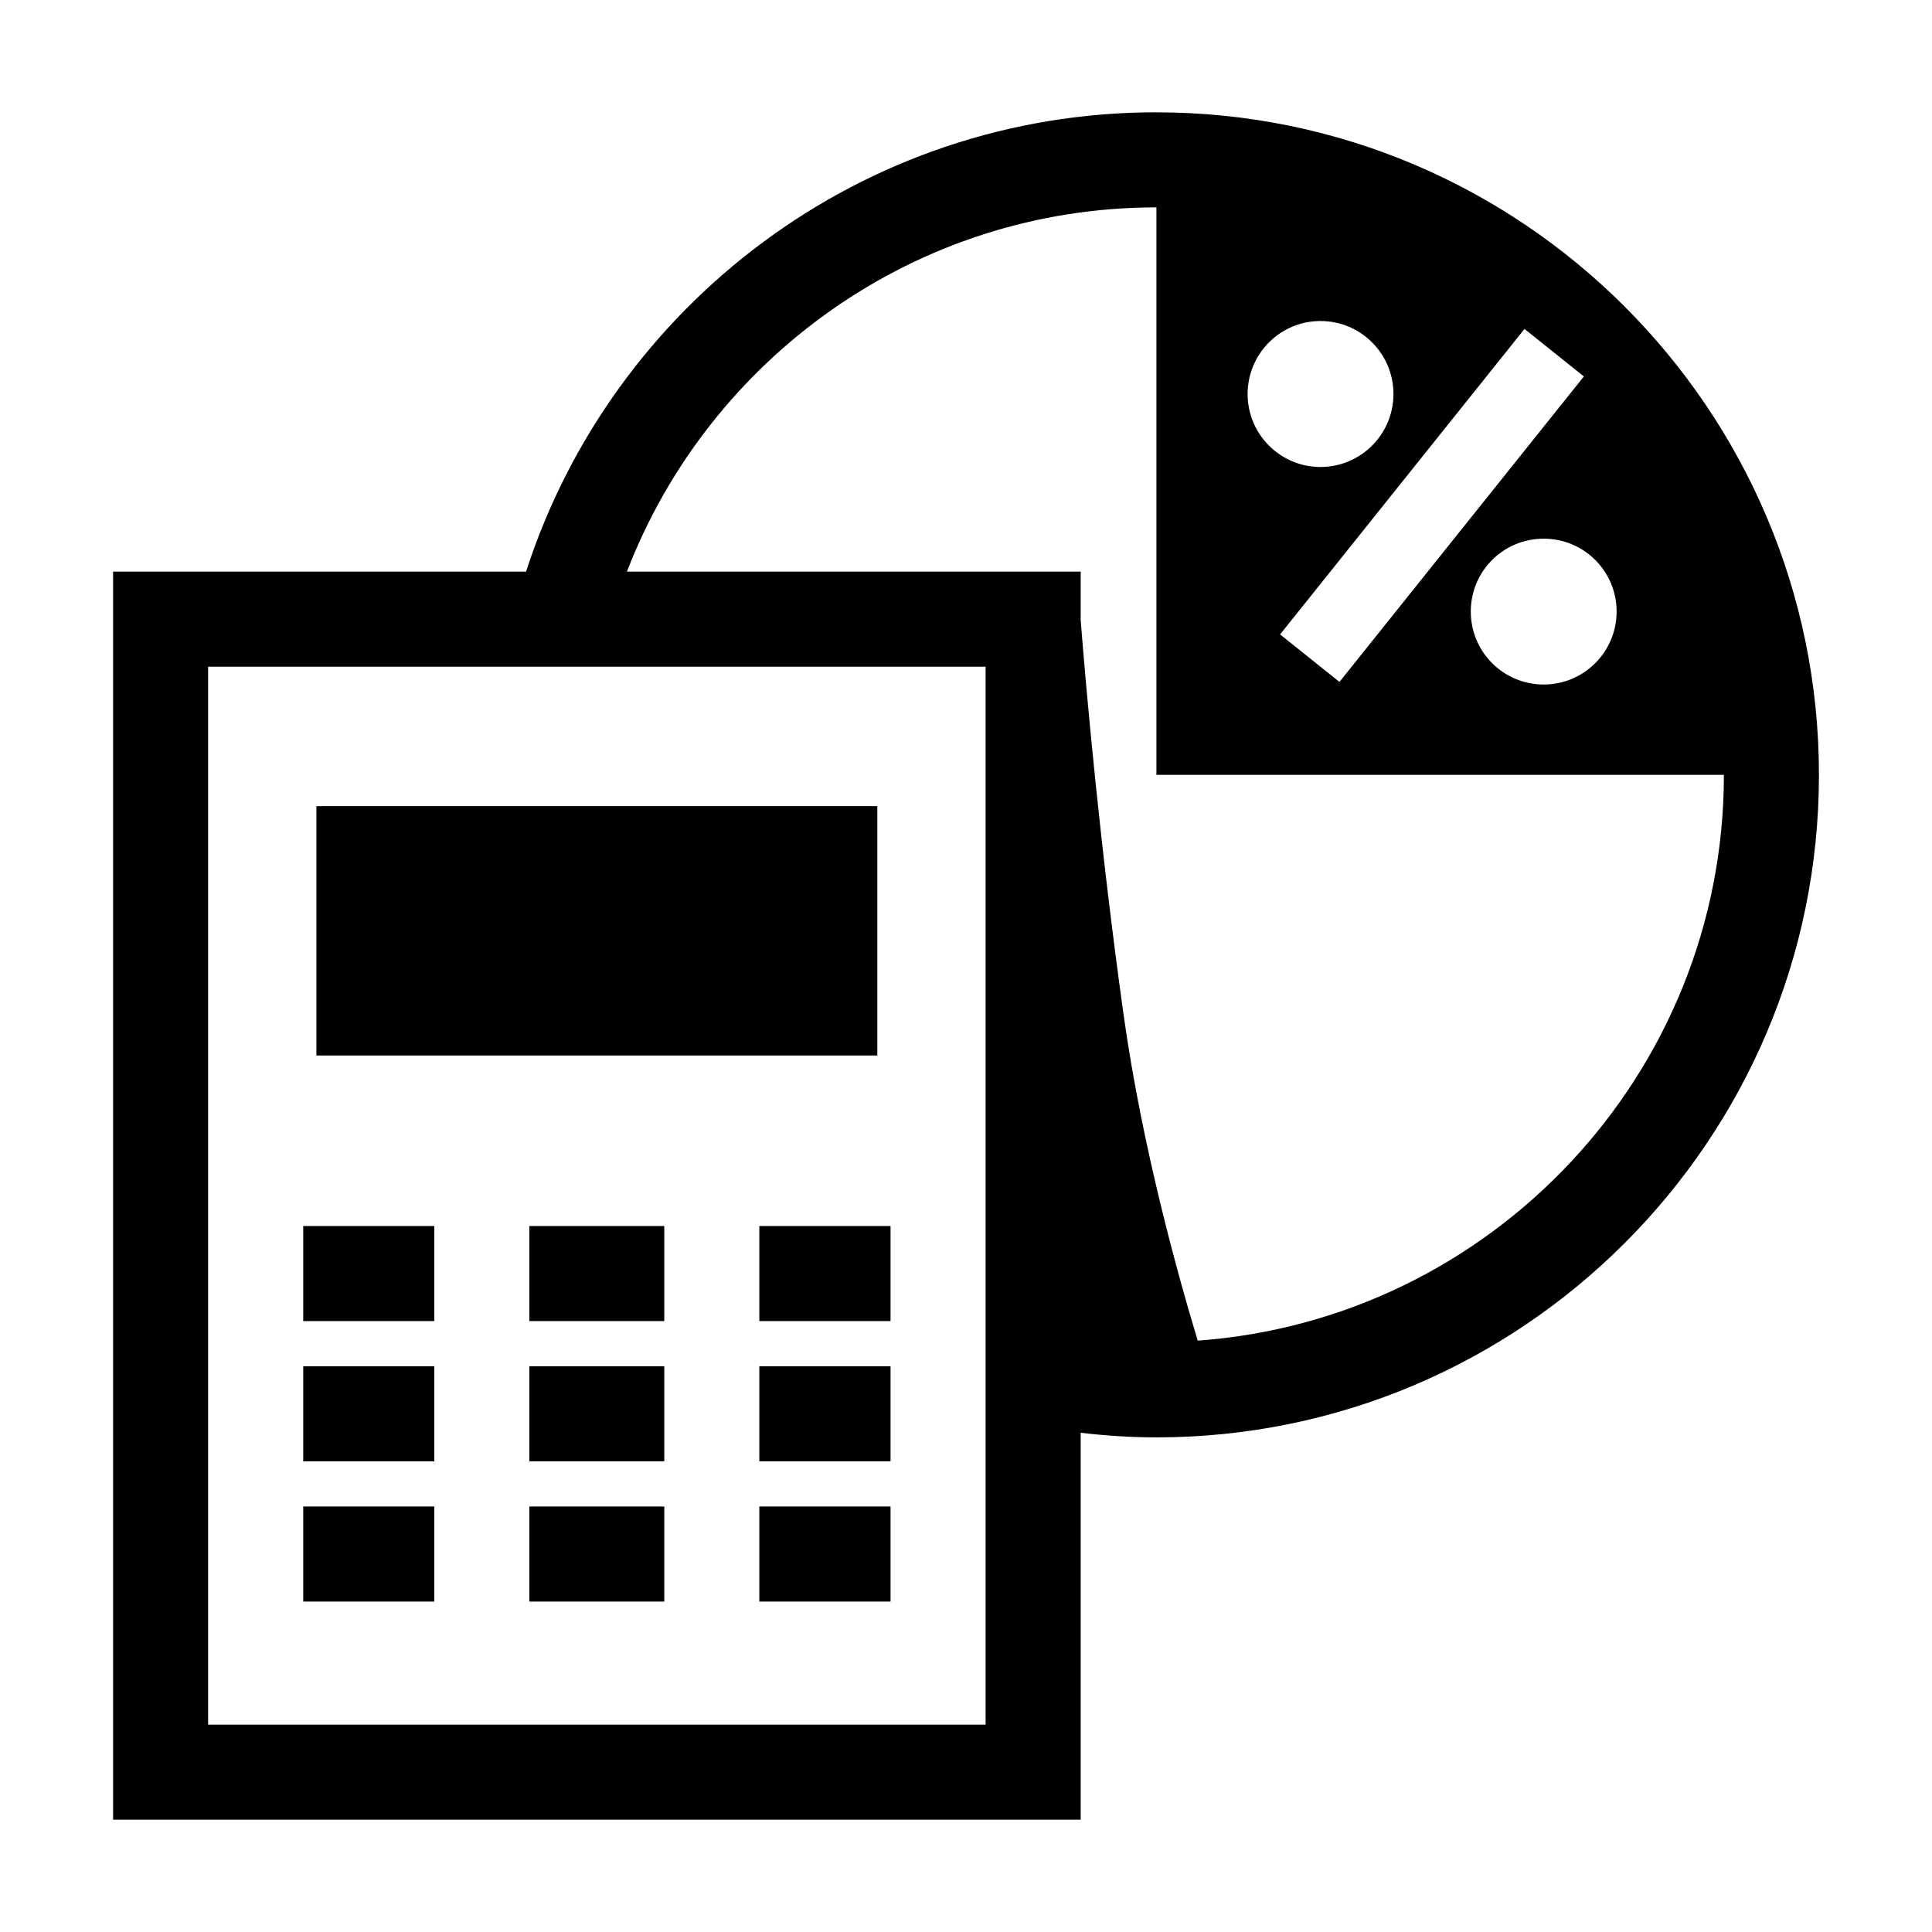 <?xml version="1.0" encoding="UTF-8"?>
<!-- Uploaded to: ICON Repo, www.svgrepo.com, Generator: ICON Repo Mixer Tools -->
<svg fill="#000000" width="800px" height="800px" version="1.1" viewBox="144 144 512 512" xmlns="http://www.w3.org/2000/svg">
 <g>
  <path d="m450.46 173.76c-78.023 0-144.26 51.188-167.05 121.73h-109.44v330.75h256.42v-102.54c6.59 0.766 13.281 1.219 20.07 1.219 96.812 0 175.58-78.762 175.58-175.57 0-96.816-78.766-175.58-175.57-175.58zm121.96 132.32c0 10.645-8.637 19.324-19.324 19.324-10.707 0-19.324-8.68-19.324-19.324 0-10.707 8.613-19.324 19.324-19.324 10.688 0 19.324 8.613 19.324 19.324zm-8.676-62.32-64.773 80.957-15.734-12.59 64.773-80.957zm-69.812-14.688c10.688 0 19.348 8.652 19.348 19.348 0 10.676-8.66 19.336-19.348 19.336-10.645 0-19.301-8.66-19.301-19.336 0-10.695 8.656-19.348 19.301-19.348zm-88.738 371.97h-206.04v-280.36h206.04zm56.215-101.77c-5.078-16.742-14.773-51.34-19.684-86.609-6.223-44.684-9.785-84.68-11.336-104.36v-12.816h-0.945c0-0.031-0.004-0.082-0.004-0.082v0.082h-119.3c21.711-56.387 76.387-96.535 140.32-96.535v150.39h150.39c-0.004 79.234-61.617 144.31-139.44 149.94z"/>
  <path d="m227.85 357.63h148.65v66.09h-148.65z"/>
  <path d="m345.23 468.91h34.773v25.191h-34.773z"/>
  <path d="m345.23 506.07h34.773v25.191h-34.773z"/>
  <path d="m345.23 543.24h34.773v25.191h-34.773z"/>
  <path d="m224.36 468.91h34.738v25.191h-34.738z"/>
  <path d="m284.28 468.91h35.762v25.191h-35.762z"/>
  <path d="m224.36 506.07h34.738v25.191h-34.738z"/>
  <path d="m284.28 506.07h35.762v25.191h-35.762z"/>
  <path d="m284.28 543.24h35.762v25.191h-35.762z"/>
  <path d="m224.36 543.24h34.738v25.191h-34.738z"/>
 </g>
</svg>